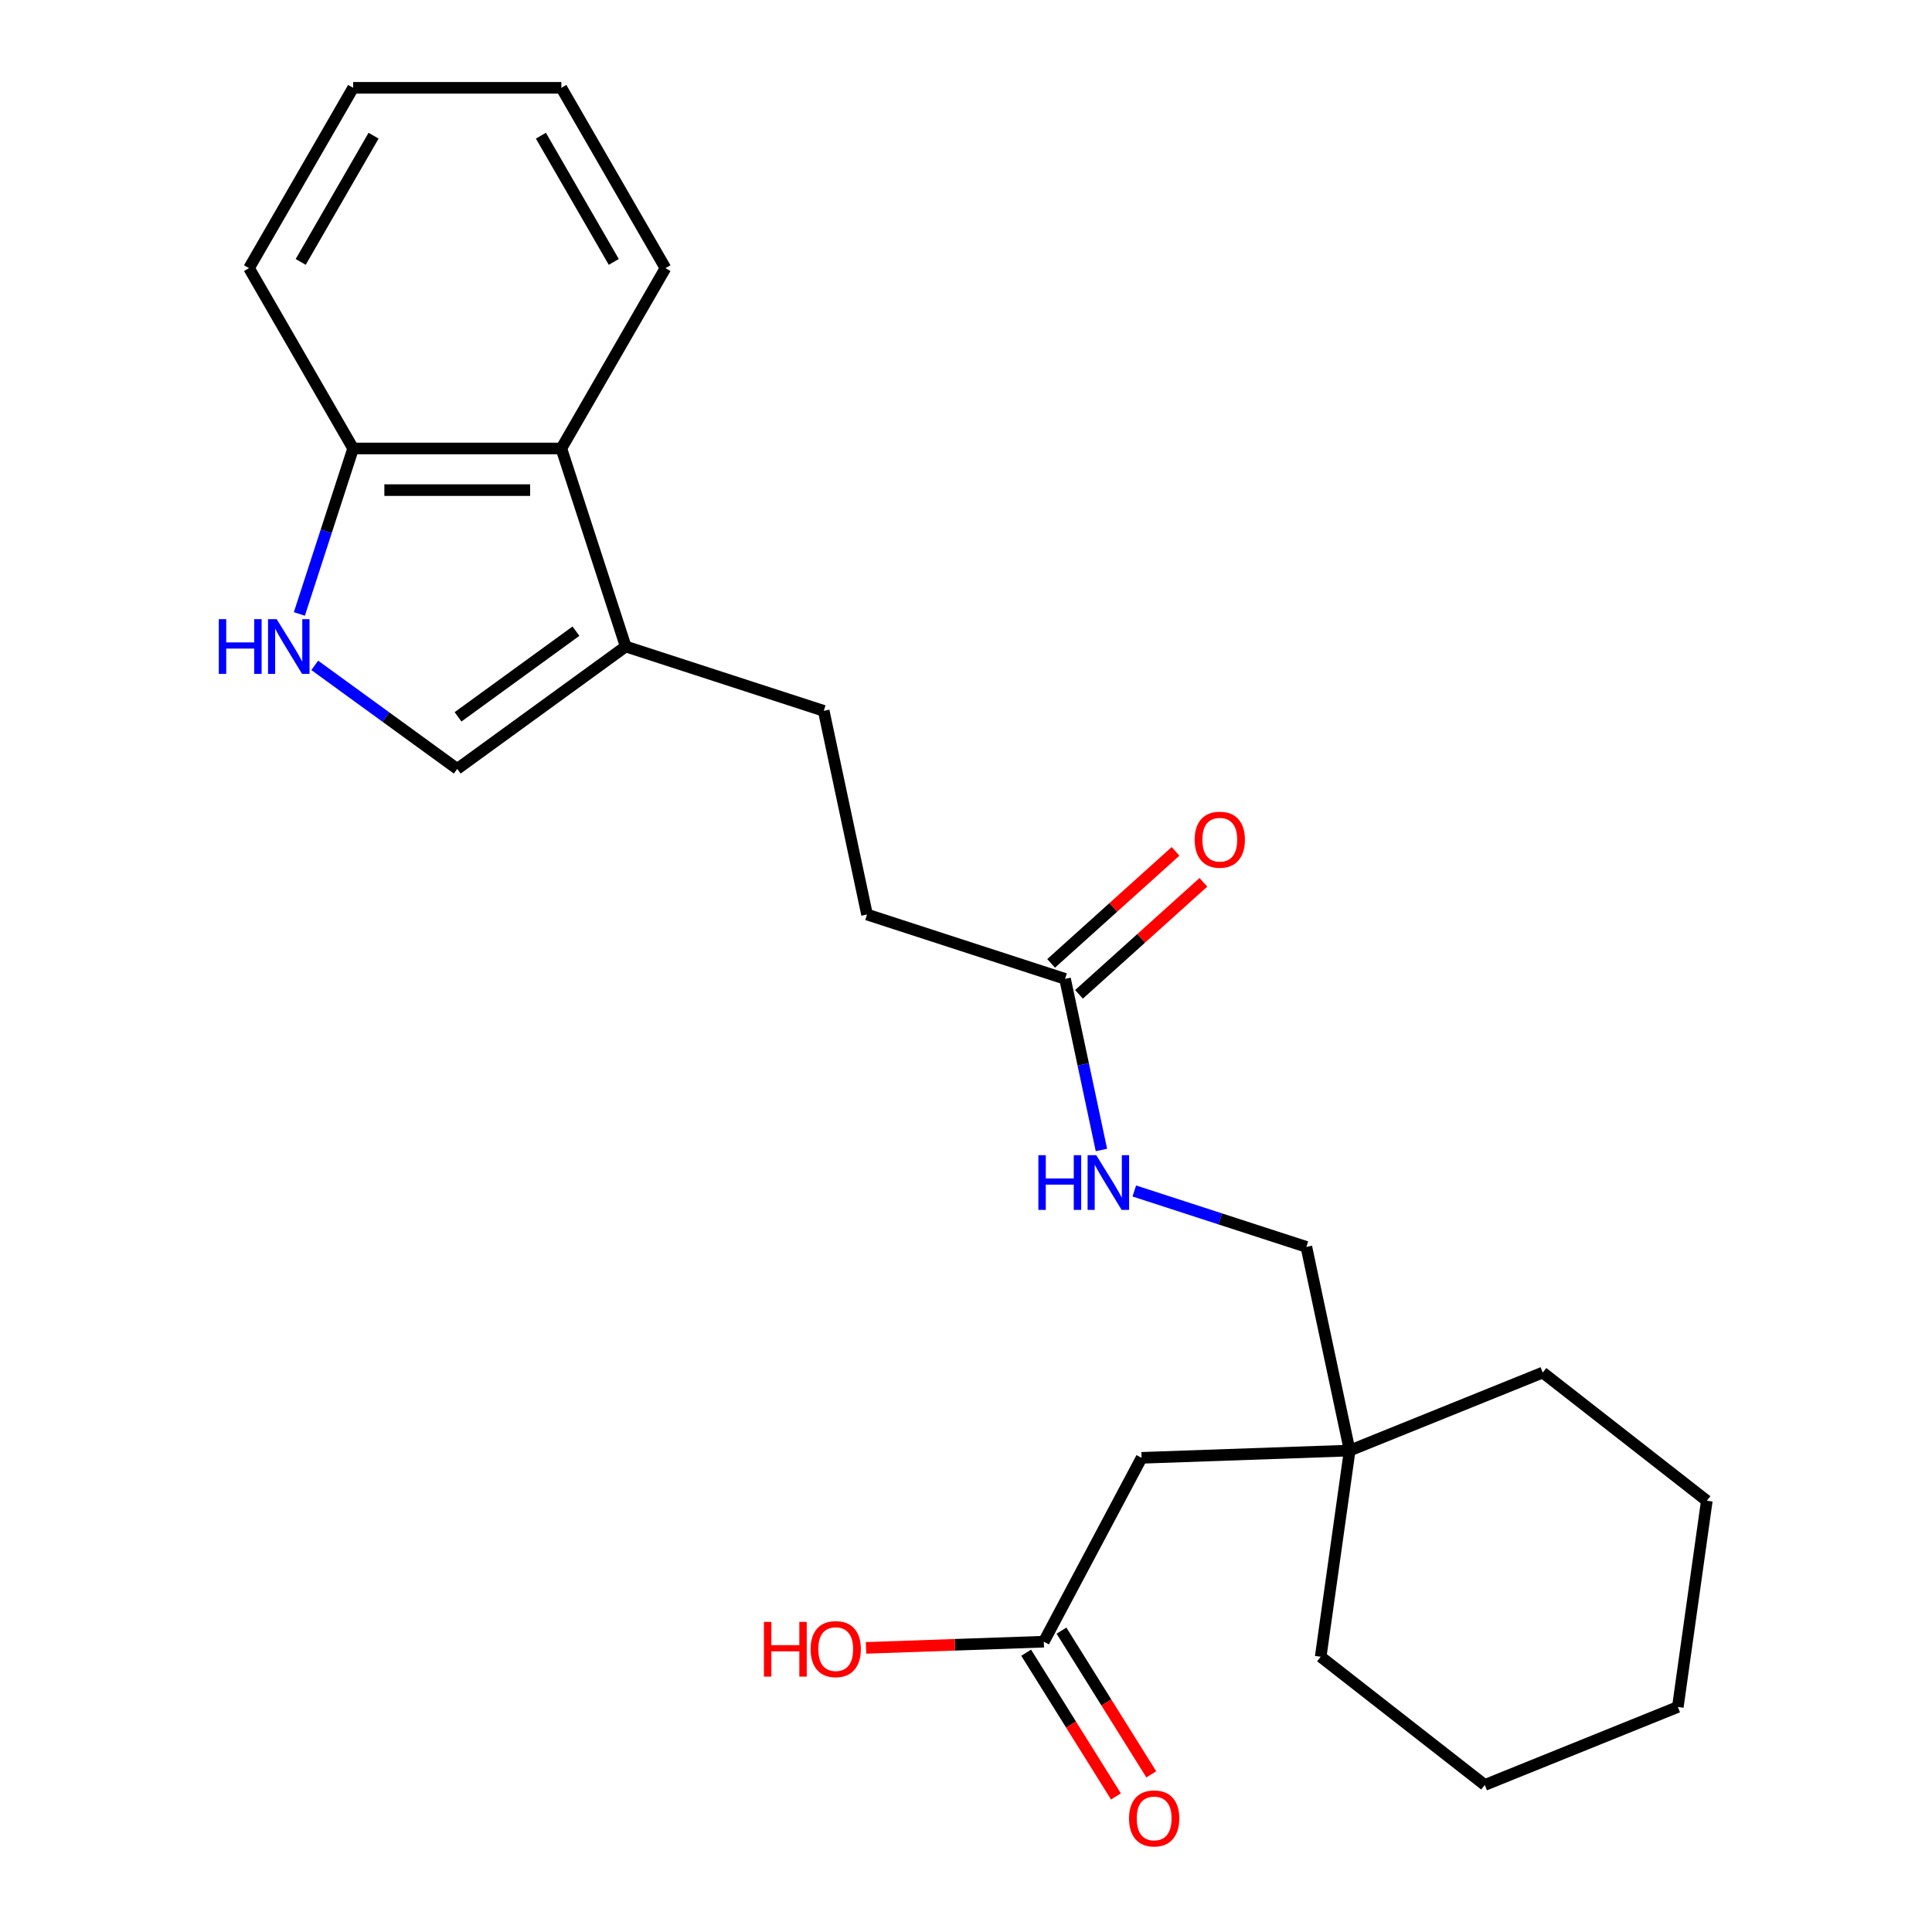 <?xml version='1.0' encoding='iso-8859-1'?>
<svg version='1.1' baseProfile='full'
              xmlns='http://www.w3.org/2000/svg'
                      xmlns:rdkit='http://www.rdkit.org/xml'
                      xmlns:xlink='http://www.w3.org/1999/xlink'
                  xml:space='preserve'
width='1000px' height='1000px' viewBox='0 0 1000 1000'>
<!-- END OF HEADER -->
<rect style='opacity:1.0;fill:#FFFFFF;stroke:none' width='1000' height='1000' x='0' y='0'> </rect>
<path class='bond-1' d='M 162.909,344.391 L 199.788,371.185' style='fill:none;fill-rule:evenodd;stroke:#0000FF;stroke-width:6px;stroke-linecap:butt;stroke-linejoin:miter;stroke-opacity:1' />
<path class='bond-1' d='M 199.788,371.185 L 236.667,397.98' style='fill:none;fill-rule:evenodd;stroke:#000000;stroke-width:6px;stroke-linecap:butt;stroke-linejoin:miter;stroke-opacity:1' />
<path class='bond-3' d='M 154.951,317.776 L 168.865,274.952' style='fill:none;fill-rule:evenodd;stroke:#0000FF;stroke-width:6px;stroke-linecap:butt;stroke-linejoin:miter;stroke-opacity:1' />
<path class='bond-3' d='M 168.865,274.952 L 182.779,232.129' style='fill:none;fill-rule:evenodd;stroke:#000000;stroke-width:6px;stroke-linecap:butt;stroke-linejoin:miter;stroke-opacity:1' />
<path class='bond-0' d='M 323.86,334.63 L 236.667,397.98' style='fill:none;fill-rule:evenodd;stroke:#000000;stroke-width:6px;stroke-linecap:butt;stroke-linejoin:miter;stroke-opacity:1' />
<path class='bond-0' d='M 298.111,326.694 L 237.076,371.039' style='fill:none;fill-rule:evenodd;stroke:#000000;stroke-width:6px;stroke-linecap:butt;stroke-linejoin:miter;stroke-opacity:1' />
<path class='bond-8' d='M 323.86,334.63 L 426.362,367.935' style='fill:none;fill-rule:evenodd;stroke:#000000;stroke-width:6px;stroke-linecap:butt;stroke-linejoin:miter;stroke-opacity:1' />
<path class='bond-24' d='M 323.86,334.63 L 290.555,232.129' style='fill:none;fill-rule:evenodd;stroke:#000000;stroke-width:6px;stroke-linecap:butt;stroke-linejoin:miter;stroke-opacity:1' />
<path class='bond-2' d='M 290.555,232.129 L 182.779,232.129' style='fill:none;fill-rule:evenodd;stroke:#000000;stroke-width:6px;stroke-linecap:butt;stroke-linejoin:miter;stroke-opacity:1' />
<path class='bond-2' d='M 274.389,253.684 L 198.945,253.684' style='fill:none;fill-rule:evenodd;stroke:#000000;stroke-width:6px;stroke-linecap:butt;stroke-linejoin:miter;stroke-opacity:1' />
<path class='bond-15' d='M 290.555,232.129 L 344.444,138.792' style='fill:none;fill-rule:evenodd;stroke:#000000;stroke-width:6px;stroke-linecap:butt;stroke-linejoin:miter;stroke-opacity:1' />
<path class='bond-18' d='M 182.779,232.129 L 128.891,138.792' style='fill:none;fill-rule:evenodd;stroke:#000000;stroke-width:6px;stroke-linecap:butt;stroke-linejoin:miter;stroke-opacity:1' />
<path class='bond-4' d='M 551.271,506.661 L 448.77,473.356' style='fill:none;fill-rule:evenodd;stroke:#000000;stroke-width:6px;stroke-linecap:butt;stroke-linejoin:miter;stroke-opacity:1' />
<path class='bond-6' d='M 551.271,506.661 L 560.684,550.944' style='fill:none;fill-rule:evenodd;stroke:#000000;stroke-width:6px;stroke-linecap:butt;stroke-linejoin:miter;stroke-opacity:1' />
<path class='bond-6' d='M 560.684,550.944 L 570.097,595.228' style='fill:none;fill-rule:evenodd;stroke:#0000FF;stroke-width:6px;stroke-linecap:butt;stroke-linejoin:miter;stroke-opacity:1' />
<path class='bond-9' d='M 558.483,514.67 L 590.682,485.678' style='fill:none;fill-rule:evenodd;stroke:#000000;stroke-width:6px;stroke-linecap:butt;stroke-linejoin:miter;stroke-opacity:1' />
<path class='bond-9' d='M 590.682,485.678 L 622.882,456.685' style='fill:none;fill-rule:evenodd;stroke:#FF0000;stroke-width:6px;stroke-linecap:butt;stroke-linejoin:miter;stroke-opacity:1' />
<path class='bond-9' d='M 544.059,498.652 L 576.259,469.659' style='fill:none;fill-rule:evenodd;stroke:#000000;stroke-width:6px;stroke-linecap:butt;stroke-linejoin:miter;stroke-opacity:1' />
<path class='bond-9' d='M 576.259,469.659 L 608.458,440.666' style='fill:none;fill-rule:evenodd;stroke:#FF0000;stroke-width:6px;stroke-linecap:butt;stroke-linejoin:miter;stroke-opacity:1' />
<path class='bond-5' d='M 540.28,849.731 L 590.878,754.57' style='fill:none;fill-rule:evenodd;stroke:#000000;stroke-width:6px;stroke-linecap:butt;stroke-linejoin:miter;stroke-opacity:1' />
<path class='bond-10' d='M 531.14,855.442 L 554.38,892.634' style='fill:none;fill-rule:evenodd;stroke:#000000;stroke-width:6px;stroke-linecap:butt;stroke-linejoin:miter;stroke-opacity:1' />
<path class='bond-10' d='M 554.38,892.634 L 577.621,929.827' style='fill:none;fill-rule:evenodd;stroke:#FF0000;stroke-width:6px;stroke-linecap:butt;stroke-linejoin:miter;stroke-opacity:1' />
<path class='bond-10' d='M 549.42,844.019 L 572.66,881.212' style='fill:none;fill-rule:evenodd;stroke:#000000;stroke-width:6px;stroke-linecap:butt;stroke-linejoin:miter;stroke-opacity:1' />
<path class='bond-10' d='M 572.66,881.212 L 595.901,918.404' style='fill:none;fill-rule:evenodd;stroke:#FF0000;stroke-width:6px;stroke-linecap:butt;stroke-linejoin:miter;stroke-opacity:1' />
<path class='bond-14' d='M 540.28,849.731 L 494.272,851.337' style='fill:none;fill-rule:evenodd;stroke:#000000;stroke-width:6px;stroke-linecap:butt;stroke-linejoin:miter;stroke-opacity:1' />
<path class='bond-14' d='M 494.272,851.337 L 448.263,852.944' style='fill:none;fill-rule:evenodd;stroke:#FF0000;stroke-width:6px;stroke-linecap:butt;stroke-linejoin:miter;stroke-opacity:1' />
<path class='bond-12' d='M 587.113,616.447 L 631.647,630.917' style='fill:none;fill-rule:evenodd;stroke:#0000FF;stroke-width:6px;stroke-linecap:butt;stroke-linejoin:miter;stroke-opacity:1' />
<path class='bond-12' d='M 631.647,630.917 L 676.18,645.387' style='fill:none;fill-rule:evenodd;stroke:#000000;stroke-width:6px;stroke-linecap:butt;stroke-linejoin:miter;stroke-opacity:1' />
<path class='bond-7' d='M 698.588,750.808 L 676.18,645.387' style='fill:none;fill-rule:evenodd;stroke:#000000;stroke-width:6px;stroke-linecap:butt;stroke-linejoin:miter;stroke-opacity:1' />
<path class='bond-11' d='M 698.588,750.808 L 590.878,754.57' style='fill:none;fill-rule:evenodd;stroke:#000000;stroke-width:6px;stroke-linecap:butt;stroke-linejoin:miter;stroke-opacity:1' />
<path class='bond-16' d='M 698.588,750.808 L 798.517,710.435' style='fill:none;fill-rule:evenodd;stroke:#000000;stroke-width:6px;stroke-linecap:butt;stroke-linejoin:miter;stroke-opacity:1' />
<path class='bond-17' d='M 698.588,750.808 L 683.589,857.536' style='fill:none;fill-rule:evenodd;stroke:#000000;stroke-width:6px;stroke-linecap:butt;stroke-linejoin:miter;stroke-opacity:1' />
<path class='bond-13' d='M 426.362,367.935 L 448.77,473.356' style='fill:none;fill-rule:evenodd;stroke:#000000;stroke-width:6px;stroke-linecap:butt;stroke-linejoin:miter;stroke-opacity:1' />
<path class='bond-25' d='M 344.444,138.792 L 290.555,45.455' style='fill:none;fill-rule:evenodd;stroke:#000000;stroke-width:6px;stroke-linecap:butt;stroke-linejoin:miter;stroke-opacity:1' />
<path class='bond-25' d='M 317.693,135.569 L 279.971,70.233' style='fill:none;fill-rule:evenodd;stroke:#000000;stroke-width:6px;stroke-linecap:butt;stroke-linejoin:miter;stroke-opacity:1' />
<path class='bond-21' d='M 798.517,710.435 L 883.446,776.788' style='fill:none;fill-rule:evenodd;stroke:#000000;stroke-width:6px;stroke-linecap:butt;stroke-linejoin:miter;stroke-opacity:1' />
<path class='bond-20' d='M 683.589,857.536 L 768.518,923.89' style='fill:none;fill-rule:evenodd;stroke:#000000;stroke-width:6px;stroke-linecap:butt;stroke-linejoin:miter;stroke-opacity:1' />
<path class='bond-22' d='M 128.891,138.792 L 182.779,45.455' style='fill:none;fill-rule:evenodd;stroke:#000000;stroke-width:6px;stroke-linecap:butt;stroke-linejoin:miter;stroke-opacity:1' />
<path class='bond-22' d='M 155.641,135.569 L 193.363,70.233' style='fill:none;fill-rule:evenodd;stroke:#000000;stroke-width:6px;stroke-linecap:butt;stroke-linejoin:miter;stroke-opacity:1' />
<path class='bond-19' d='M 290.555,45.455 L 182.779,45.455' style='fill:none;fill-rule:evenodd;stroke:#000000;stroke-width:6px;stroke-linecap:butt;stroke-linejoin:miter;stroke-opacity:1' />
<path class='bond-23' d='M 768.518,923.89 L 868.446,883.516' style='fill:none;fill-rule:evenodd;stroke:#000000;stroke-width:6px;stroke-linecap:butt;stroke-linejoin:miter;stroke-opacity:1' />
<path class='bond-26' d='M 883.446,776.788 L 868.446,883.516' style='fill:none;fill-rule:evenodd;stroke:#000000;stroke-width:6px;stroke-linecap:butt;stroke-linejoin:miter;stroke-opacity:1' />
<path  class='atom-0' d='M 113.254 320.47
L 117.094 320.47
L 117.094 332.51
L 131.574 332.51
L 131.574 320.47
L 135.414 320.47
L 135.414 348.79
L 131.574 348.79
L 131.574 335.71
L 117.094 335.71
L 117.094 348.79
L 113.254 348.79
L 113.254 320.47
' fill='#0000FF'/>
<path  class='atom-0' d='M 143.214 320.47
L 152.494 335.47
Q 153.414 336.95, 154.894 339.63
Q 156.374 342.31, 156.454 342.47
L 156.454 320.47
L 160.214 320.47
L 160.214 348.79
L 156.334 348.79
L 146.374 332.39
Q 145.214 330.47, 143.974 328.27
Q 142.774 326.07, 142.414 325.39
L 142.414 348.79
L 138.734 348.79
L 138.734 320.47
L 143.214 320.47
' fill='#0000FF'/>
<path  class='atom-7' d='M 537.459 597.922
L 541.299 597.922
L 541.299 609.962
L 555.779 609.962
L 555.779 597.922
L 559.619 597.922
L 559.619 626.242
L 555.779 626.242
L 555.779 613.162
L 541.299 613.162
L 541.299 626.242
L 537.459 626.242
L 537.459 597.922
' fill='#0000FF'/>
<path  class='atom-7' d='M 567.419 597.922
L 576.699 612.922
Q 577.619 614.402, 579.099 617.082
Q 580.579 619.762, 580.659 619.922
L 580.659 597.922
L 584.419 597.922
L 584.419 626.242
L 580.539 626.242
L 570.579 609.842
Q 569.419 607.922, 568.179 605.722
Q 566.979 603.522, 566.619 602.842
L 566.619 626.242
L 562.939 626.242
L 562.939 597.922
L 567.419 597.922
' fill='#0000FF'/>
<path  class='atom-10' d='M 618.365 434.625
Q 618.365 427.825, 621.725 424.025
Q 625.085 420.225, 631.365 420.225
Q 637.645 420.225, 641.005 424.025
Q 644.365 427.825, 644.365 434.625
Q 644.365 441.505, 640.965 445.425
Q 637.565 449.305, 631.365 449.305
Q 625.125 449.305, 621.725 445.425
Q 618.365 441.545, 618.365 434.625
M 631.365 446.105
Q 635.685 446.105, 638.005 443.225
Q 640.365 440.305, 640.365 434.625
Q 640.365 429.065, 638.005 426.265
Q 635.685 423.425, 631.365 423.425
Q 627.045 423.425, 624.685 426.225
Q 622.365 429.025, 622.365 434.625
Q 622.365 440.345, 624.685 443.225
Q 627.045 446.105, 631.365 446.105
' fill='#FF0000'/>
<path  class='atom-11' d='M 584.393 941.21
Q 584.393 934.41, 587.753 930.61
Q 591.113 926.81, 597.393 926.81
Q 603.673 926.81, 607.033 930.61
Q 610.393 934.41, 610.393 941.21
Q 610.393 948.09, 606.993 952.01
Q 603.593 955.89, 597.393 955.89
Q 591.153 955.89, 587.753 952.01
Q 584.393 948.13, 584.393 941.21
M 597.393 952.69
Q 601.713 952.69, 604.033 949.81
Q 606.393 946.89, 606.393 941.21
Q 606.393 935.65, 604.033 932.85
Q 601.713 930.01, 597.393 930.01
Q 593.073 930.01, 590.713 932.81
Q 588.393 935.61, 588.393 941.21
Q 588.393 946.93, 590.713 949.81
Q 593.073 952.69, 597.393 952.69
' fill='#FF0000'/>
<path  class='atom-15' d='M 395.409 839.492
L 399.249 839.492
L 399.249 851.532
L 413.729 851.532
L 413.729 839.492
L 417.569 839.492
L 417.569 867.812
L 413.729 867.812
L 413.729 854.732
L 399.249 854.732
L 399.249 867.812
L 395.409 867.812
L 395.409 839.492
' fill='#FF0000'/>
<path  class='atom-15' d='M 419.569 853.572
Q 419.569 846.772, 422.929 842.972
Q 426.289 839.172, 432.569 839.172
Q 438.849 839.172, 442.209 842.972
Q 445.569 846.772, 445.569 853.572
Q 445.569 860.452, 442.169 864.372
Q 438.769 868.252, 432.569 868.252
Q 426.329 868.252, 422.929 864.372
Q 419.569 860.492, 419.569 853.572
M 432.569 865.052
Q 436.889 865.052, 439.209 862.172
Q 441.569 859.252, 441.569 853.572
Q 441.569 848.012, 439.209 845.212
Q 436.889 842.372, 432.569 842.372
Q 428.249 842.372, 425.889 845.172
Q 423.569 847.972, 423.569 853.572
Q 423.569 859.292, 425.889 862.172
Q 428.249 865.052, 432.569 865.052
' fill='#FF0000'/>
</svg>
